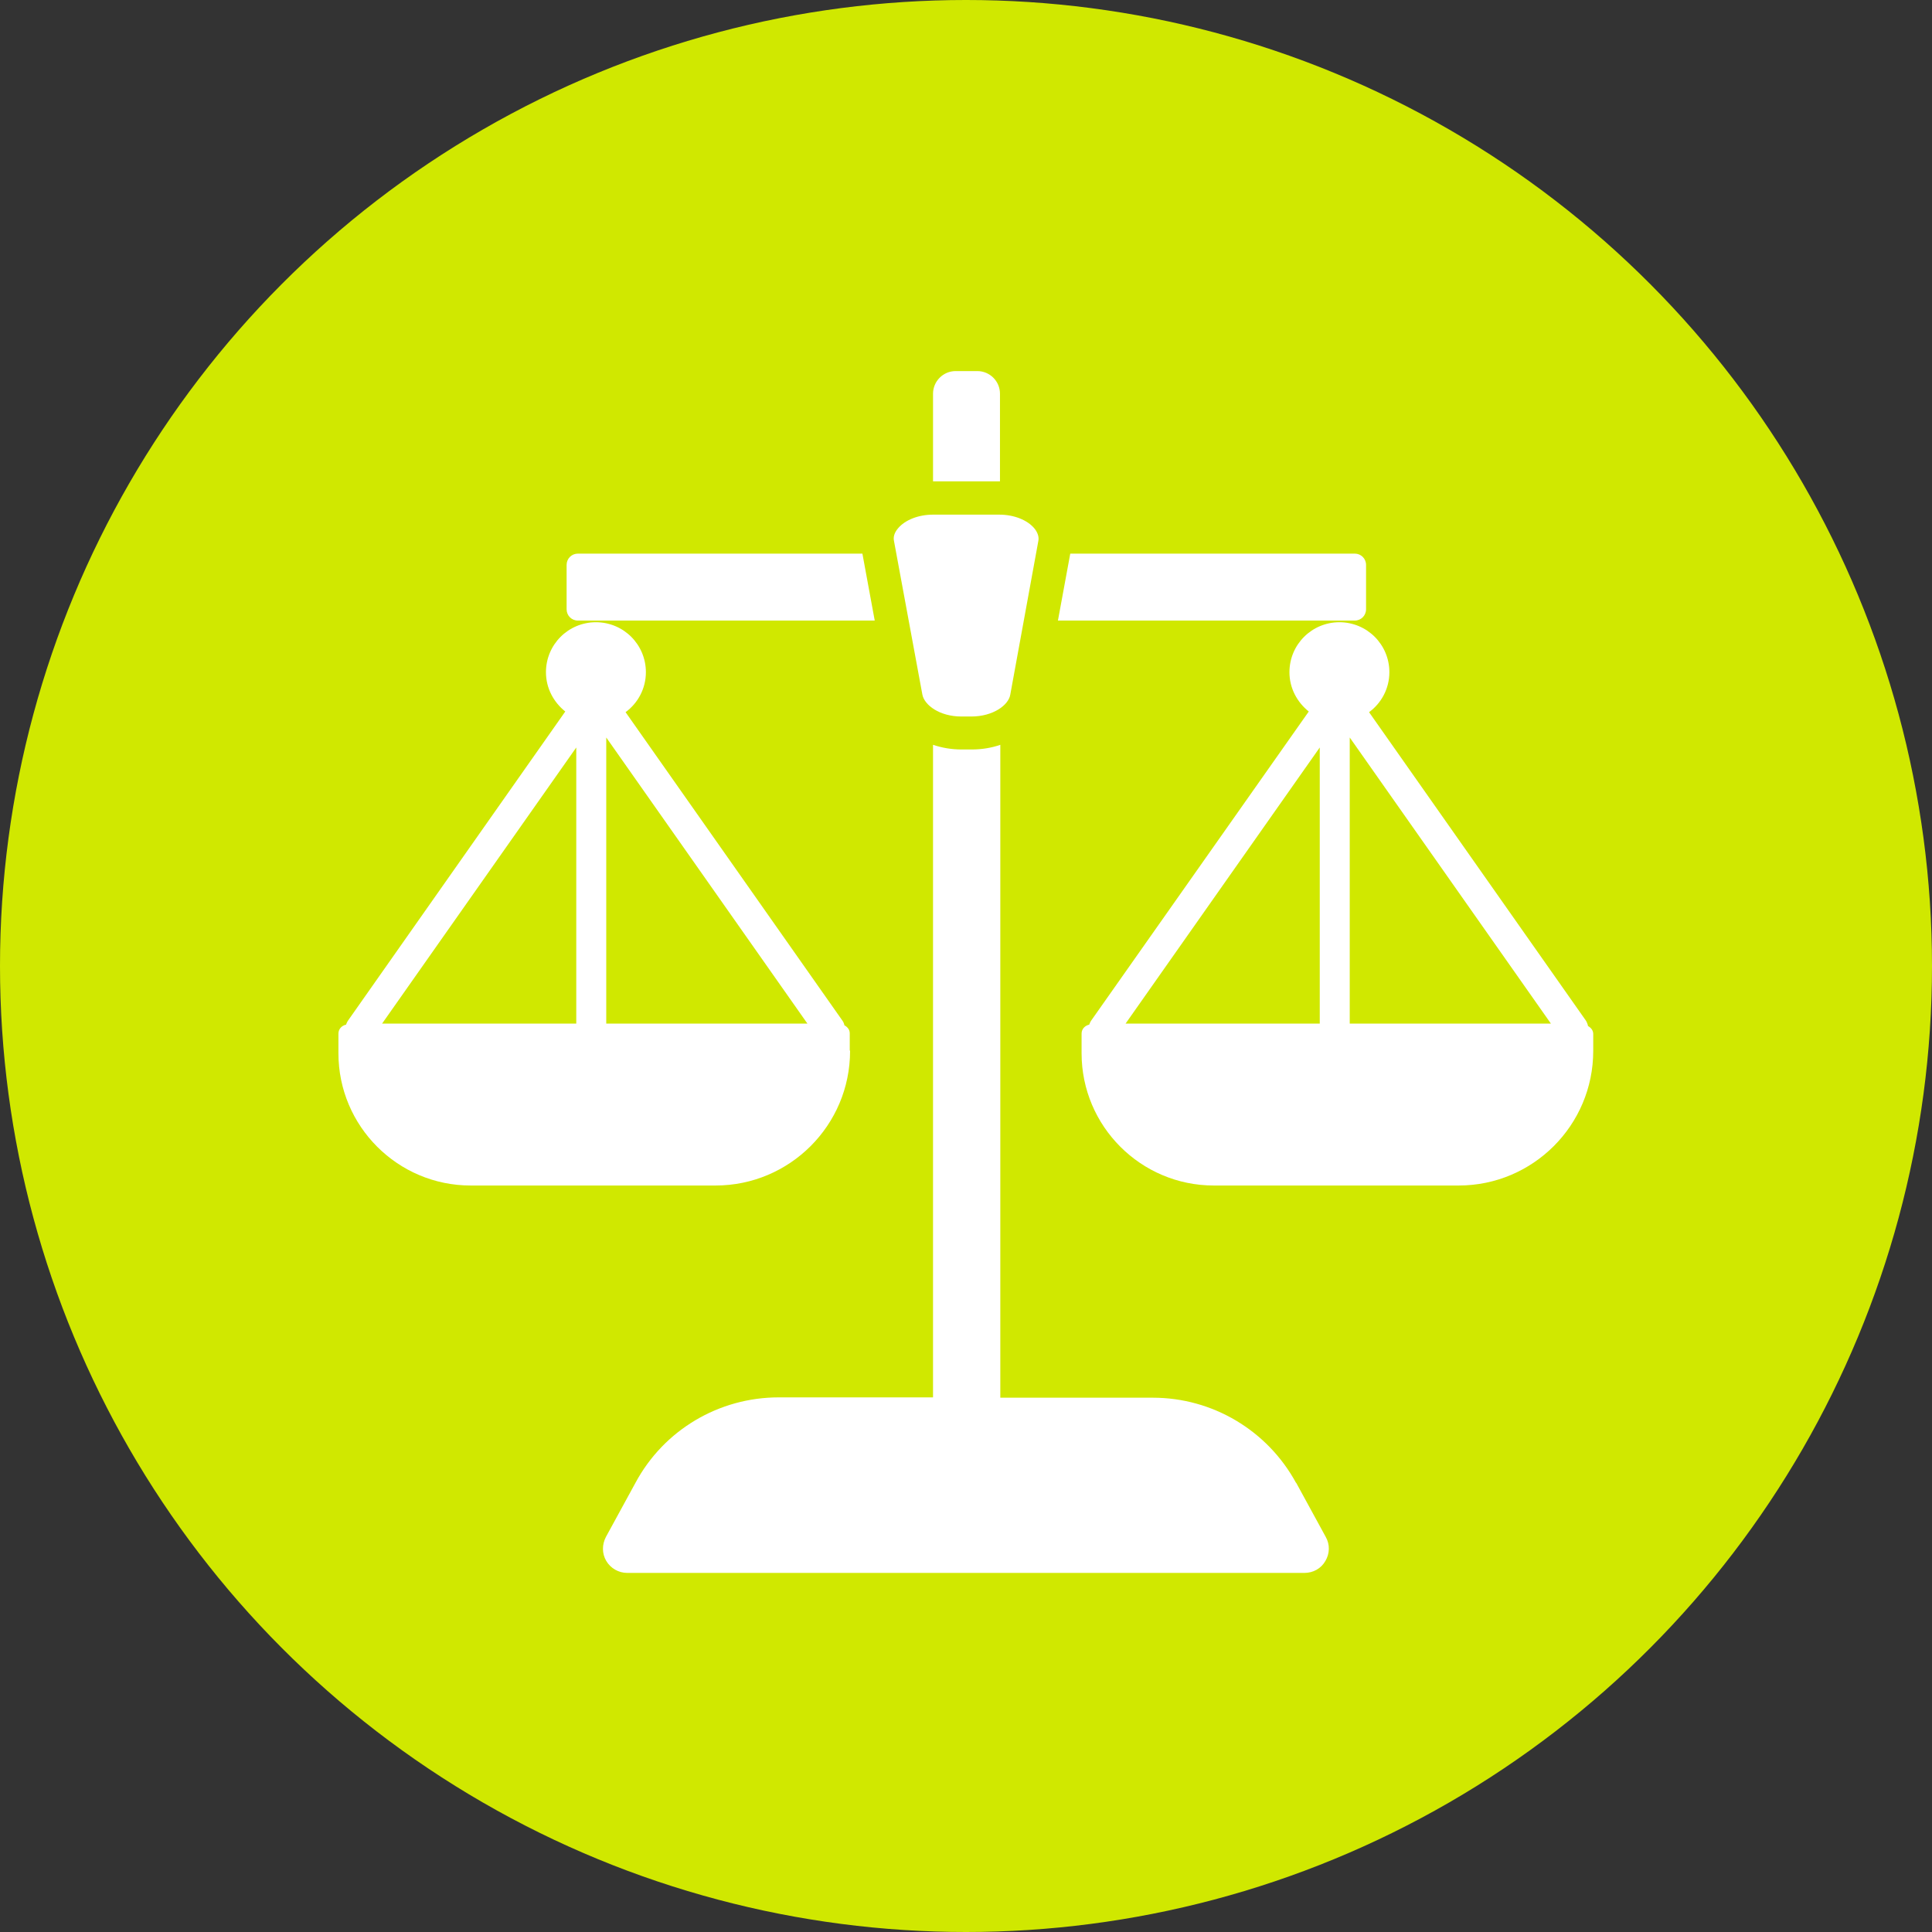 <svg viewBox="0 0 58 58" xmlns="http://www.w3.org/2000/svg"><rect x="0" y="0" width="58" height="58" fill="#333333" stroke="none"/><circle cx="29" cy="29" fill="#d0e800" r="29"/><g fill="#fff"><path d="m30.01 14.45s0 0 .01 0v-2.63c0-.38-.31-.68-.68-.68h-.65c-.38 0-.68.31-.68.68v2.63s0 0 .01 0z"/><path d="m41.01 18.29v-1.33c0-.19-.15-.34-.34-.34h-8.54l-.37 2.01h8.91c.19 0 .34-.15.34-.34z"/><path d="m28.86 21.51h.3c.65 0 1.12-.34 1.17-.66l.84-4.6c.03-.13-.02-.27-.12-.39-.21-.25-.61-.41-1.05-.41h-1.99c-.44 0-.84.16-1.05.41-.11.13-.15.26-.12.39l.85 4.6c.06.32.52.66 1.17.66z"/><path d="m38.91 44.52c-.86-1.58-2.51-2.56-4.3-2.56h-4.58v-19.6c-.26.09-.55.14-.86.14h-.3c-.31 0-.59-.05-.86-.14v19.59h-4.63c-1.8 0-3.45.98-4.3 2.56l-.89 1.63c-.12.23-.12.5.01.72s.37.36.63.36h20.33c.26 0 .5-.13.63-.36.13-.22.14-.49.01-.72l-.89-1.63z"/><path d="m17.35 18.63h8.91l-.37-2.01h-8.54c-.19 0-.34.15-.34.34v1.33c0 .19.15.34.34.34z"/><path d="m25.51 31.53v-.51c0-.11-.07-.19-.16-.24-.01-.05-.03-.1-.06-.14l-6.51-9.26c.37-.27.61-.71.61-1.2 0-.83-.67-1.5-1.5-1.5s-1.5.67-1.5 1.5c0 .48.23.9.58 1.18l-6.53 9.29s-.04.07-.05.11c-.13.03-.23.13-.23.27v.59c0 2.19 1.78 3.97 3.97 3.97h7.35c2.23 0 4.04-1.81 4.04-4.04zm-8.21-.8h-5.83l5.83-8.29zm.9-8.59 6.04 8.59h-6.04z"/><path d="m47.67 30.78s-.03-.1-.06-.14l-6.51-9.26c.37-.27.61-.71.61-1.2 0-.83-.67-1.5-1.5-1.5s-1.5.67-1.5 1.5c0 .48.23.9.58 1.18l-6.54 9.29s-.04.07-.05.11c-.13.03-.23.13-.23.27v.59c0 2.19 1.78 3.97 3.97 3.97h7.35c2.23 0 4.04-1.81 4.04-4.04v-.51c0-.11-.07-.19-.16-.24zm-8.05-.05h-5.83l5.83-8.29zm.9 0v-8.59l6.04 8.59z"/></g></svg>